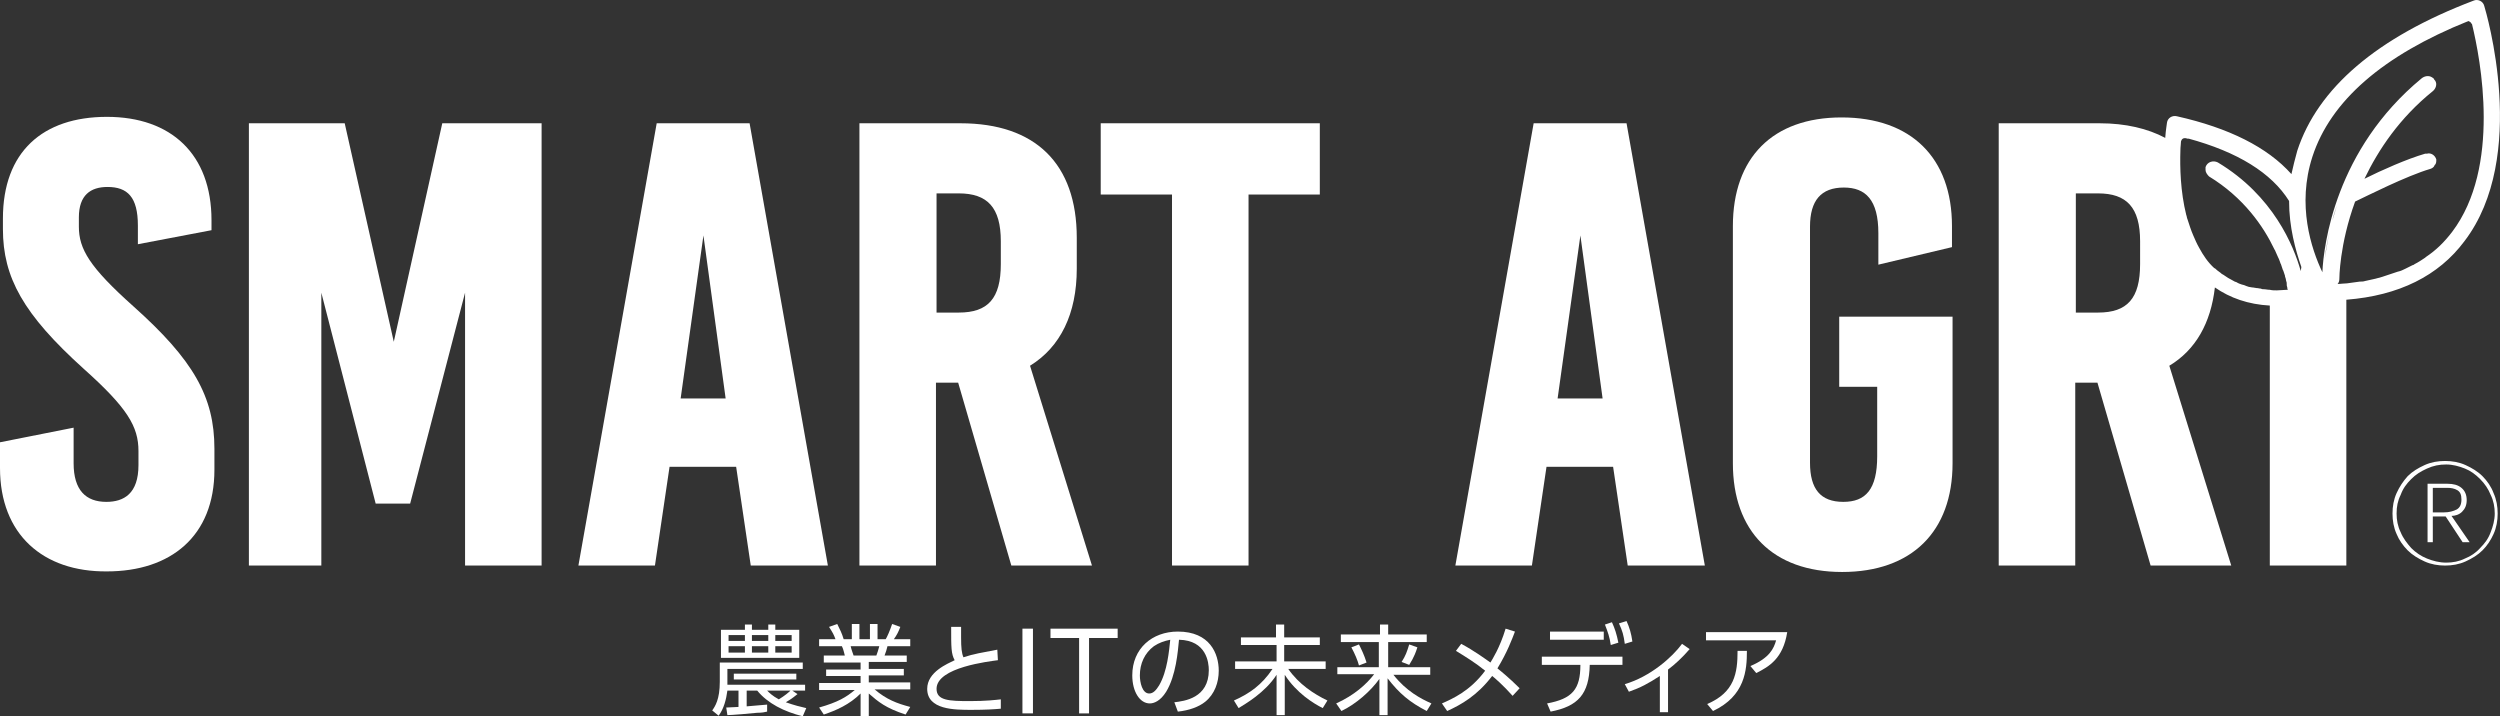 <?xml version="1.0" encoding="utf-8"?>
<!-- Generator: Adobe Illustrator 23.1.1, SVG Export Plug-In . SVG Version: 6.00 Build 0)  -->
<svg version="1.1" id="レイヤー_1" xmlns="http://www.w3.org/2000/svg" xmlns:xlink="http://www.w3.org/1999/xlink" x="0px"
	 y="0px" viewBox="0 0 427.9 122.6" style="enable-background:new 0 0 427.9 122.6;" xml:space="preserve">
<rect x="0" y="0" width="427.9" height="122.6" fill="#333333" stroke="none"/>
<style type="text/css">
	.st0{fill:#FFFFFF;}
	.st1{fill:none;}
	.st2{enable-background:new    ;}
</style>
<g>
	<g>
		<path class="st0" d="M278.6,96.8l-2.5-16.9h-11.4l-2.5,16.9h-13.1l13.4-75.7h15.9l13.4,75.7H278.6L278.6,96.8z M270.5,40.3
			l-3.9,27.9h7.7L270.5,40.3z"/>
		<path class="st0" d="M296.6,79.3V38.7c0-11.7,6.8-18.6,18.6-18.6c11.9,0,18.9,6.9,18.9,18.6v3.6l-12.6,3v-5.4
			c0-5.7-2.2-7.8-5.9-7.8c-3.9,0-5.8,2.2-5.8,6.7v40.4c0,4.5,1.8,6.7,5.7,6.7c3.8,0,5.8-2.1,5.8-7.8V66.2h-6.5v-12h19.4v25.1
			c0,11.7-7,18.6-18.9,18.6C303.4,97.9,296.6,90.9,296.6,79.3z"/>
		<path class="st0" d="M0,80.1v-4.4l12.6-2.5v6.1c0,4.6,2.1,6.6,5.6,6.6c3,0,5.5-1.4,5.5-6.3v-2.4c0-4.2-1.9-7.4-9.4-14.1
			C4,53.8,0.5,47.5,0.5,39.2v-1.8C0.5,26,7.3,20,18.3,20s17.9,6.4,17.9,17.7v1.7l-12.6,2.4v-3.2c0-4.9-1.8-6.6-5.2-6.6
			c-2.9,0-4.9,1.4-4.9,5.2v1.6c0,3.8,1.8,6.9,9.3,13.6c10.3,9.2,13.9,15.5,13.9,24.4v3.6c0,11.4-7.5,17.4-18.4,17.4
			C7.4,97.9,0,91.5,0,80.1z"/>
		<path class="st0" d="M67.4,58.5l8.3-37.4h17v75.7H79.6V50.1l-9.4,36.1h-5.9L55,50.1v46.7H42.6V21.1H59L67.4,58.5z"/>
		<path class="st0" d="M128.5,96.8L126,79.9h-11.4l-2.5,16.9H99l13.4-75.7h15.9l13.4,75.7H128.5L128.5,96.8z M120.4,40.3l-3.9,27.9
			h7.7L120.4,40.3z"/>
		<path class="st0" d="M173.1,96.8L164,65.5h-3.8v31.3h-13.1V21.1h17.3c12.8,0,19.9,6.9,19.9,19.6V46c0,7.7-2.8,13.4-8,16.6
			l10.6,34.2H173.1L173.1,96.8z M171.3,41.3c0-5.8-2.3-8.2-7.2-8.2h-3.8v20.4h3.8c5,0,7.2-2.4,7.2-8.3V41.3z"/>
		<path class="st0" d="M213.7,33.3v63.5h-13.1V33.3h-12.2V21.1h37.5v12.2H213.7z"/>
		<path class="st1" d="M359.1,33.1h-3.8v20.4h3.8c5,0,7.2-2.4,7.2-8.3v-3.9C366.3,35.5,364,33.1,359.1,33.1z"/>
		<path class="st0" d="M425.2,1c-0.2-0.8-1.1-1.2-1.8-0.9c-16.6,6.3-26.7,15-30.2,25.7c-0.4,1.4-0.7,2.7-1,4
			c-4.1-4.6-10.7-7.9-19.6-9.9c-0.8-0.2-1.6,0.3-1.7,1.1c0,0.2-0.2,1.1-0.3,2.6c-3-1.6-6.8-2.5-11.2-2.5h-17.3v75.7h13.1V65.5h3.8
			l9.1,31.3h13.8l-10.6-34.2c4.5-2.7,7.1-7.3,7.8-13.4c2.6,1.8,5.7,2.9,9.4,3.1v44.5h13.1V51.3c9-0.7,15.8-4.1,20.2-10
			C432.9,26.8,425.5,2,425.2,1z M366.3,45.2c0,5.9-2.2,8.3-7.2,8.3h-3.8V33.1h3.8c4.9,0,7.2,2.4,7.2,8.2V45.2z M393.2,44.7
			c0.2,0.7,0.4,1.3,0.6,1.8C393.7,46,393.5,45.4,393.2,44.7z M393.9,45.7c0,0.2-0.1,0.5-0.1,0.7c-1.2-4.3-4.7-12.9-14.2-18.6
			c-0.8-0.4-1.8-0.1-2.1,0.8v0.1c0,0.1,0,0.2,0,0.3v0.1c0,0.4,0.3,0.8,0.6,1.1c5.9,3.6,9.3,8.5,11.2,12.5c0.1,0.1,0.1,0.2,0.2,0.4
			c0.1,0.3,0.3,0.6,0.4,0.9c0.1,0.2,0.2,0.4,0.3,0.7c0.1,0.2,0.1,0.4,0.2,0.5c0.1,0.3,0.2,0.6,0.3,0.9c0,0.1,0.1,0.2,0.1,0.2
			c0.1,0.3,0.2,0.6,0.3,0.9c0,0,0,0,0,0.1c0.1,0.3,0.2,0.6,0.2,0.8l0,0c0.1,0.2,0.1,0.4,0.1,0.6c0,0,0,0,0,0.1
			c0,0.2,0.1,0.3,0.1,0.5s0.1,0.3,0.1,0.3h-0.1c-0.6,0-1.2,0.1-1.8,0.1c-0.4,0-0.8,0-1.2-0.1c-0.4,0-0.7-0.1-1.1-0.1
			c-0.1,0-0.3,0-0.4-0.1c-0.3,0-0.5-0.1-0.8-0.1c-0.2,0-0.4-0.1-0.7-0.1c-0.2,0-0.4-0.1-0.6-0.1c-0.3-0.1-0.6-0.2-0.8-0.3
			c-0.1,0-0.3-0.1-0.4-0.1c-0.3-0.1-0.6-0.2-0.9-0.4c-0.1,0-0.2-0.1-0.3-0.1c-0.3-0.2-0.6-0.3-0.9-0.5c-0.1,0-0.1-0.1-0.2-0.1
			c-0.3-0.2-0.6-0.4-0.9-0.6c-0.1,0-0.1-0.1-0.2-0.1c-0.3-0.3-0.7-0.5-1-0.8c-0.1-0.1-0.2-0.2-0.3-0.2l0,0c-1.1-1-1.9-2.2-2.6-3.5
			c-0.4-0.7-0.7-1.4-1-2.1c-0.4-0.9-0.7-1.9-1-2.8c-0.1-0.2-0.1-0.5-0.2-0.7c-1-4-1.1-8.2-1-11.1l0,0c0-0.6,0.1-1.1,0.1-1.5
			c0.1-0.3,0.3-0.7,1-0.5c0.4,0.1,0.3,0.1,0.2,0c8.5,2.3,14.3,5.9,17.3,10.7C391.8,38.9,392.9,42.8,393.9,45.7
			C394,45.5,393.9,45.6,393.9,45.7z M388.5,41.1L388.5,41.1L388.5,41.1L388.5,41.1z M394.9,37.8L394.9,37.8L394.9,37.8L394.9,37.8z
			 M397.9,44.3c0.2-1.7,0.6-3.9,1.3-6.5C398.5,40.3,398.2,42.5,397.9,44.3z M399.2,37.8c0.2-0.9,0.5-1.8,0.8-2.7
			C399.7,36,399.5,36.9,399.2,37.8z M419.7,39.7c-1.3,1.7-2.7,3.1-4.5,4.3l-0.1,0.1c-0.6,0.4-1.2,0.8-1.8,1.1
			c-0.1,0.1-0.3,0.2-0.4,0.2c-0.4,0.2-0.8,0.4-1.2,0.6s-0.8,0.4-1.3,0.5c-0.4,0.1-0.8,0.3-1.2,0.4c-0.5,0.2-1,0.3-1.5,0.5
			c-0.4,0.1-0.7,0.2-1.1,0.3c-0.6,0.1-1.2,0.3-1.8,0.4c-0.3,0.1-0.6,0.1-0.9,0.1c-0.7,0.1-1.4,0.2-2.2,0.3c-0.5,0-1,0.1-1.6,0.1
			c0.2-0.2,0.3-0.5,0.3-0.8c0-0.1,0-5.9,2.7-13.3c1.9-0.9,8.8-4.4,12.9-5.6c0.3-0.1,0.6-0.3,0.7-0.6c0,0,0-0.1,0.1-0.1
			c0-0.1,0.1-0.1,0.1-0.2c0.1-0.2,0.1-0.5,0.1-0.7c-0.2-0.7-0.9-1.2-1.6-1c-0.1,0-0.2,0-0.3,0c-3.1,0.9-7.4,2.8-10.4,4.3
			c2.4-5,6-10.4,11.7-15c0.5-0.4,0.8-1.2,0.4-1.8c-0.1-0.1-0.2-0.2-0.2-0.3c-0.1-0.1-0.2-0.2-0.4-0.3c-0.5-0.3-1.2-0.2-1.7,0.2
			c-14.8,12.2-16.8,28.6-17,33.2c-1.9-4-4.4-11.5-1.7-19.8c3.1-9.5,12-17.3,26.7-23.2c0.2,0.1,0.4,0.2,0.5,0.4c0,0,0,0.1,0.1,0.1
			C424.6,10.2,428.1,28.6,419.7,39.7z"/>
		<g class="st2">
			<path class="st0" d="M136.5,118.8c-0.4,0.3-0.8,0.7-2,1.4c1.4,0.5,2.6,0.8,3.5,1l-0.6,1.4c-3.2-0.8-6-2.2-7.8-4.4h-1.8v2.7
				c1.3-0.1,2.5-0.2,3.5-0.3v1.2c-0.4,0.1-0.9,0.2-1.7,0.2c-0.8,0.1-4.4,0.4-5.1,0.4l-0.2-1.3c0.2,0,1.8-0.1,2.1-0.1v-2.8h-1.9
				c-0.2,1.5-0.6,3.1-1.5,4.3l-1.1-0.9c0.5-0.7,1.3-1.9,1.3-4.9v-3.3h14.2v1.1h-12.9v2.2c0,0.3,0,0.4,0,0.5h13.3v1h-2.2L136.5,118.8
				z M127.5,107.8v-0.9h1.2v0.9h2.8v-0.9h1.2v0.9h4.1v4.8h-13.4v-4.8H127.5z M127.5,108.7h-2.8v1h2.8V108.7z M127.5,110.6h-2.8v1.1
				h2.8V110.6z M136.3,116.3h-10.7v-1h10.7V116.3z M131.5,108.7h-2.8v1h2.8V108.7z M131.5,110.6h-2.8v1.1h2.8V110.6z M131.3,118.2
				c0.4,0.4,0.9,0.9,2,1.5c1-0.6,1.7-1.2,2-1.5H131.3z M135.5,108.7h-2.8v1h2.8V108.7z M135.5,110.6h-2.8v1.1h2.8V110.6z"/>
			<path class="st0" d="M155,122.3c-3.4-1.1-4.7-2.2-6.3-3.6v3.9h-1.4v-3.9c-1.9,1.9-4.2,2.9-6.3,3.6l-0.8-1.2
				c3.2-0.9,4.7-1.8,6.1-3h-6.1v-1.2h7.1v-1.2h-5.9v-1.1h5.9v-1.2H141v-1.2h3.6c-0.1-0.3-0.2-1-0.5-1.6h-3.9v-1.2h2.8
				c-0.3-0.8-0.4-1-1.1-2.1l1.4-0.5c0.5,1,0.8,1.6,1.1,2.6h1.4v-2.6h1.3v2.6h1.8v-2.6h1.3v2.6h1.4c0.2-0.3,0.7-1.4,1.1-2.6l1.4,0.5
				c-0.3,0.8-0.6,1.4-1.1,2.1h2.8v1.2h-3.9c-0.2,0.8-0.2,0.8-0.5,1.6h3.8v1.1h-6.5v1.2h6v1.1h-6v1.2h7.1v1.2h-6.1
				c2,1.7,3.8,2.4,6.1,3L155,122.3z M150,112.2c0.2-0.5,0.3-0.9,0.5-1.6h-4.9c0.1,0.5,0.4,1.3,0.5,1.6H150z"/>
			<path class="st0" d="M170.8,113c-1.4,0.2-10.5,1.2-10.5,4.9c0,2,2.1,2.1,5.7,2.1c2.8,0,4.4-0.2,5.3-0.3v1.6
				c-1.1,0.1-2.6,0.2-5,0.2c-2.9,0-7.6,0-7.6-3.6c0-2.9,3.5-4.3,4.7-4.9c-0.6-1.1-0.6-2.1-0.6-5.7h1.7c0,0.5,0,0.9,0,1.8
				c0,1.8,0.1,2.7,0.4,3.4c1.8-0.6,3.2-0.8,5.8-1.3L170.8,113z"/>
			<path class="st0" d="M176.8,107.6v14.5H175v-14.5H176.8z"/>
			<path class="st0" d="M186.4,122.1h-1.7v-12.9h-4.9v-1.6h11.5v1.6h-4.9L186.4,122.1L186.4,122.1z"/>
			<path class="st0" d="M201,120.2c1.7-0.2,5.9-0.7,5.9-5.5c0-1.3-0.4-5.1-5.1-5.2c-0.2,2-0.5,6.1-2.2,8.9c-1,1.6-2.1,2-2.8,2
				c-1.7,0-3-2-3-4.8c0-4.6,3.4-7.5,7.8-7.5c5.5,0,7,3.8,7,6.7c0,2-0.7,4-2.3,5.3c-1.1,0.9-2.8,1.5-4.7,1.7L201,120.2z M197.5,110.6
				c-1.6,1.2-2.4,3-2.4,5c0,1.2,0.4,3.1,1.6,3.1c0.7,0,1.2-0.6,1.7-1.4c1.4-2.4,1.7-5.9,1.9-7.8C199.3,109.7,198.4,110,197.5,110.6z
				"/>
			<path class="st0" d="M218.4,109.1v-2.2h1.4v2.2h6.1v1.3h-6.1v2.8h7.1v1.3h-6.4c1.8,2.6,4.4,4.3,6.7,5.4l-0.8,1.3
				c-1.6-0.8-4.5-2.6-6.5-5.7v6.9h-1.4v-6.9c-2,3.1-5.4,5-6.5,5.7l-0.8-1.3c2.7-1.2,4.8-2.7,6.6-5.4h-6.4v-1.3h7.1v-2.8h-6.1v-1.3
				H218.4L218.4,109.1z"/>
			<path class="st0" d="M236.2,108.6v-1.7h1.4v1.7h6.6v1.3h-6.6v4.3h7.2v1.3h-6.3c2.2,2.8,4.7,4.1,6.5,4.9l-0.8,1.3
				c-2.9-1.5-4.7-3-6.7-5.6v6.3h-1.4v-6.2c-1.5,2.1-4,4.3-6.5,5.5l-0.9-1.3c3.1-1.4,5.2-3.3,6.5-5h-6.3v-1.2h7.1v-4.3h-6.5v-1.3
				L236.2,108.6L236.2,108.6z M232.6,113.9c-0.2-0.8-0.7-2-1.3-3.1l1.3-0.5c0.4,0.8,0.9,1.8,1.3,3.1L232.6,113.9z M239.9,113.3
				c0.7-1.1,0.9-1.7,1.3-3l1.4,0.5c-0.6,1.9-1.2,2.6-1.4,3L239.9,113.3z"/>
			<path class="st0" d="M250.1,110.2c2.1,1.1,4.3,2.7,5,3.2c0.3-0.5,1.6-2.5,2.6-5.8l1.6,0.5c-0.5,1.3-1.3,3.5-3,6.3
				c0.5,0.4,2,1.6,3.8,3.4l-1.2,1.3c-1.6-1.8-3.1-3.1-3.5-3.4c-2.6,3.4-5.3,4.9-7.7,6l-0.9-1.3c1.8-0.8,4.8-2.1,7.4-5.6
				c-1.6-1.3-3.2-2.3-5-3.4L250.1,110.2z"/>
			<path class="st0" d="M265.4,121.8l-0.6-1.4c4.3-0.8,5.7-2.4,5.7-6.6h-6.6v-1.4h13.8v1.4h-5.6C272,118.8,270.1,120.9,265.4,121.8z
				 M274.5,108.1v1.4h-9.2v-1.4H274.5z M275.9,106.5c0.5,1.1,0.8,2,1.1,3.5l-1.3,0.4c-0.2-1.4-0.5-2.2-1-3.5L275.9,106.5z
				 M278.4,106.3c0.5,1.1,0.8,2.1,1,3.5l-1.3,0.4c-0.2-1.5-0.4-2.2-1-3.5L278.4,106.3z"/>
			<path class="st0" d="M285.5,121.9h-1.4v-6.2c-2,1.3-3.3,2-5.3,2.7l-0.7-1.3c4.4-1.3,8.1-4.6,9.8-6.9l1.3,0.9
				c-1.2,1.4-2.6,2.7-3.7,3.5L285.5,121.9L285.5,121.9z"/>
			<path class="st0" d="M305.9,108.2c-0.7,4.5-3.1,5.9-5.3,7l-1-1.2c3.3-1.4,4-3,4.4-4.4h-12v-1.4H305.9z M292.2,120.5
				c4.7-2,5.2-5.3,5.2-9.1h1.6c0,3.3-0.3,7.7-5.8,10.3L292.2,120.5z"/>
		</g>
	</g>
	<g>
		<path class="st0" d="M409.5,87.9c0-1.2,0.2-2.4,0.7-3.5c0.5-1.1,1.1-2,1.9-2.9c0.8-0.8,1.8-1.4,2.9-1.9c1.1-0.5,2.3-0.7,3.5-0.7
			c1.2,0,2.4,0.2,3.5,0.7c1.1,0.5,2.1,1.1,2.9,1.9c0.8,0.8,1.5,1.8,1.9,2.9c0.5,1.1,0.7,2.3,0.7,3.5c0,1.2-0.2,2.4-0.7,3.5
			c-0.5,1.1-1.1,2-1.9,2.8c-0.8,0.8-1.8,1.4-2.9,1.9c-1.1,0.5-2.3,0.7-3.5,0.7c-1.2,0-2.4-0.2-3.5-0.7c-1.1-0.5-2.1-1.1-2.9-1.9
			c-0.8-0.8-1.5-1.8-1.9-2.8C409.7,90.3,409.5,89.1,409.5,87.9z M410.2,87.9c0,1.1,0.2,2.2,0.7,3.2c0.4,1,1.1,1.9,1.8,2.7
			c0.8,0.8,1.7,1.4,2.7,1.8s2.1,0.7,3.3,0.7c1.1,0,2.2-0.2,3.2-0.7c1-0.4,1.9-1,2.6-1.8c0.8-0.8,1.4-1.6,1.8-2.7
			c0.4-1,0.7-2.1,0.7-3.2c0-1.1-0.2-2.2-0.7-3.2c-0.4-1-1-1.9-1.8-2.7c-0.8-0.8-1.6-1.4-2.6-1.8c-1-0.4-2.1-0.7-3.2-0.7
			c-1.2,0-2.2,0.2-3.3,0.7s-1.9,1-2.7,1.8c-0.8,0.8-1.4,1.6-1.8,2.7C410.4,85.7,410.2,86.7,410.2,87.9z M421.5,92.8l-2.9-4.4h-2.2
			v4.4h-0.9v-10h3.4c1,0,1.8,0.2,2.4,0.7c0.6,0.5,0.9,1.2,0.9,2.1c0,0.9-0.3,1.5-0.8,2s-1.2,0.7-1.8,0.7l3.1,4.5H421.5z M421.3,85.5
			c0-0.8-0.2-1.3-0.7-1.6c-0.5-0.3-1.1-0.4-1.7-0.4h-2.5v4.2h1.9c0.9,0,1.6-0.2,2.2-0.5C421,86.9,421.3,86.4,421.3,85.5z"/>
	</g>
</g>
</svg>
